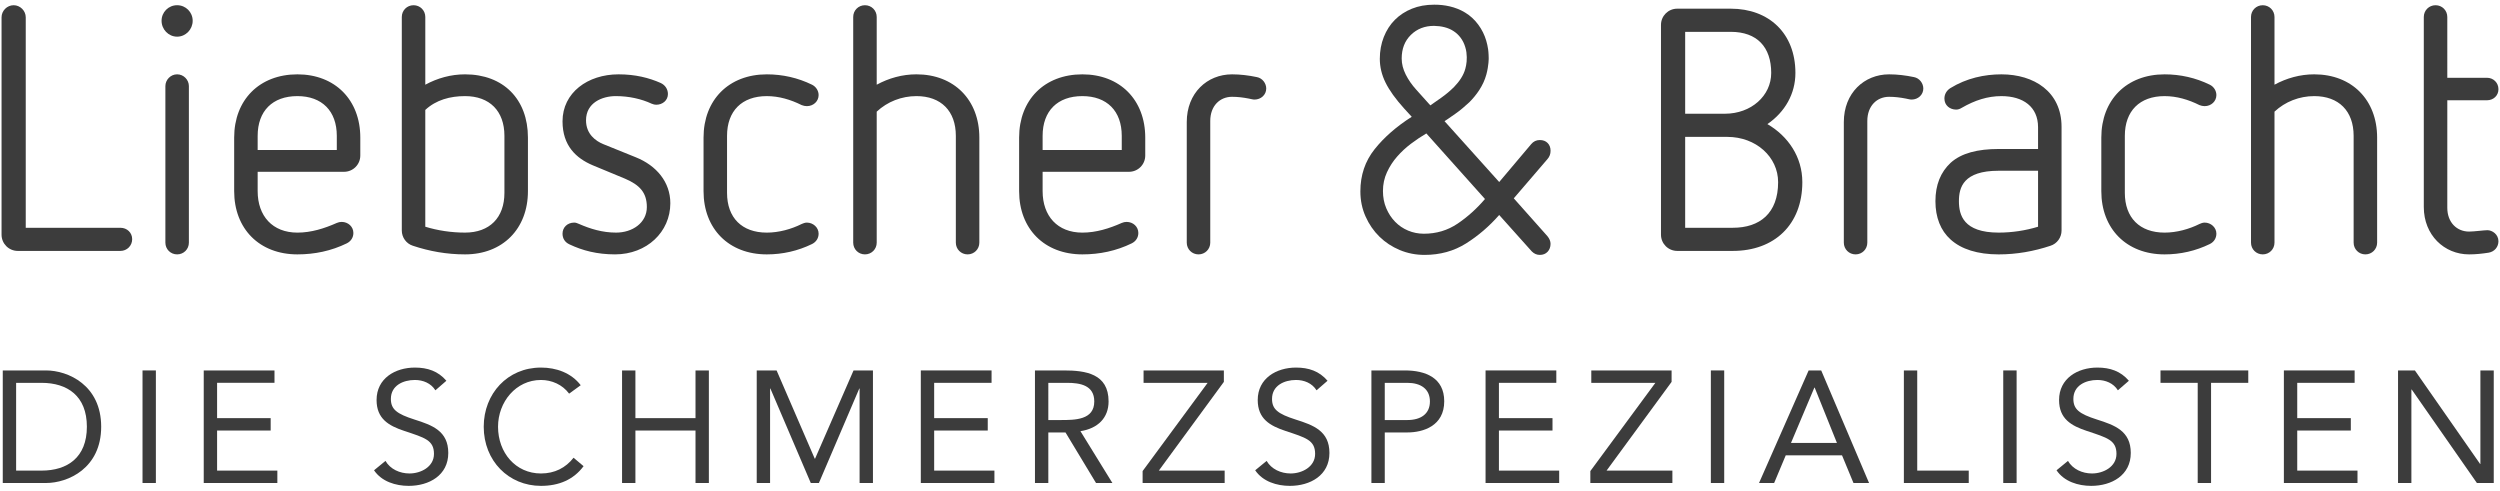 <svg xml:space="preserve" style="enable-background:new 0 0 3998 786;" viewBox="0 0 3998 786" y="0px" x="0px" xmlns:xlink="http://www.w3.org/1999/xlink" xmlns="http://www.w3.org/2000/svg" id="Ebene_1" version="1.1">
<style type="text/css">
	.st0{fill:#3C3C3C;}
</style>
<g>
	<path d="M264.48,137.67v250.35c0,10.5,8.28,18.79,18.79,18.79c10.5,0,18.79-8.28,18.79-18.79V137.67
		c0-9.95-8.28-18.8-18.79-18.8C272.76,118.87,264.48,127.73,264.48,137.67 M211.37,382.49c0-10.5-8.28-18.23-18.79-18.23H41.17V27.7
		c0-10.5-8.85-19.35-19.36-19.35C11.32,8.36,2.48,17.2,2.48,27.7v347.61c0,14.36,11.61,25.97,25.97,25.97h164.14
		C203.08,401.27,211.37,392.99,211.37,382.49 M308.13,33.23c0-13.83-11.06-24.89-24.86-24.89c-13.83,0-24.88,11.06-24.88,24.89
		c0,13.8,11.05,25.41,24.88,25.41C297.07,58.64,308.13,47.03,308.13,33.23 M538.61,239.92H412.05v-22.67
		c0-39.78,23.76-63.55,63.55-63.55c39.24,0,63.01,23.77,63.01,63.55V239.92z M576.19,248.75v-28.73
		c0-60.23-40.35-101.13-100.58-101.13c-60.78,0-101.13,40.9-101.13,101.13v85.66c0,60.23,40.35,101.13,101.13,101.13
		c27.64,0,54.15-5.53,79.03-17.68c6.62-3.32,10.49-9.4,10.49-16.58c0-9.96-8.28-17.68-18.79-17.68c-2.77,0-4.97,0.55-7.73,1.65
		c-19.9,8.85-40.9,15.48-63.01,15.48c-39.79,0-63.55-26.53-63.55-66.31v-30.95h138.16C564.58,274.73,576.19,263.13,576.19,248.75
		 M806.68,308.43c0,39.79-23.76,63.55-63,63.55c-22.11,0-43.66-3.32-63.55-9.4V175.8c17.14-16.03,39.79-22.1,63.55-22.1
		c39.24,0,63,23.75,63,63.55V308.43z M844.27,305.68v-85.66c0-61.35-39.25-101.13-100.58-101.13c-22.66,0-44.21,6.08-63.55,16.58
		V27.14c0-10.49-8.28-18.79-18.79-18.79c-10.5,0-18.79,8.3-18.79,18.79v341.52c0,11.06,7.18,21.01,17.68,24.33
		c26.53,8.84,54.15,13.81,83.44,13.81C803.93,406.81,844.27,365.91,844.27,305.68 M937.17,192.38c0-28.19,25.97-38.69,47.52-38.69
		c20.99,0,40.9,4.43,57.47,12.15c2.78,1.12,4.97,1.66,7.19,1.66c10.49,0,18.79-7.18,18.79-17.14c0-7.73-4.41-14.36-11.61-17.68
		c-18.79-8.28-40.34-13.8-67.42-13.8c-49.18,0-89.52,29.29-89.52,75.16c0,39.22,22.11,59.13,48.08,70.18l51.95,21.55
		c23.21,9.95,34.82,22.1,34.82,45.31c0,25.42-23.21,40.9-49.18,40.9c-22.11,0-41.46-6.08-59.14-13.8c-2.77-1.12-4.97-2.22-7.74-2.22
		c-11.05,0-18.79,7.74-18.79,17.68c0,7.74,3.87,13.81,11.05,17.13c21.01,9.96,44.22,16.03,72.94,16.03
		c50.86,0,88.42-35.93,88.42-81.8c0-33.72-22.09-60.23-55.25-73.49l-51.96-21.01C952.64,225.53,937.17,214.48,937.17,192.38
		 M1162.69,308.43v-91.17c0-39.81,23.76-63.55,63.55-63.55c19.33,0,38.12,5.52,55.8,14.36c2.78,1.1,5.53,1.66,8.3,1.66
		c10.5,0,18.79-7.75,18.79-17.68c0-6.63-3.87-13.27-10.5-16.58c-22.66-11.06-46.97-16.58-72.38-16.58
		c-60.79,0-101.14,40.89-101.14,101.13v85.66c0,60.23,40.35,101.13,101.14,101.13c25.41,0,49.73-5.53,72.38-16.58
		c6.63-3.31,10.5-9.39,10.5-16.58c0-9.95-8.84-17.68-18.79-17.68c-2.77,0-6.08,1.12-8.3,2.21c-16.57,8.3-36.47,13.81-55.8,13.81
		C1186.45,371.98,1162.69,348.22,1162.69,308.43 M1566.16,388.02V220.01c0-60.24-40.34-101.14-100.58-101.14
		c-22.66,0-44.22,6.09-63.55,16.59V27.16c0-10.5-8.28-18.81-18.79-18.81s-18.79,8.31-18.79,18.81v360.86
		c0,10.5,8.28,18.79,18.79,18.79s18.79-8.28,18.79-18.79V178.56c17.14-16.02,39.79-24.86,63.55-24.86c39.24,0,63,23.77,63,63.55
		v170.77c0,10.5,8.3,18.79,18.8,18.79C1557.87,406.81,1566.16,398.52,1566.16,388.02 M1793.9,239.92h-126.55v-22.67
		c0-39.78,23.76-63.55,63.55-63.55c39.24,0,63,23.77,63,63.55V239.92z M1831.48,248.75v-28.73c0-60.23-40.34-101.13-100.57-101.13
		c-60.79,0-101.13,40.9-101.13,101.13v85.66c0,60.23,40.34,101.13,101.13,101.13c27.64,0,54.15-5.53,79.02-17.68
		c6.63-3.32,10.5-9.4,10.5-16.58c0-9.96-8.28-17.68-18.79-17.68c-2.77,0-4.97,0.55-7.74,1.65c-19.89,8.85-40.89,15.48-63,15.48
		c-39.79,0-63.55-26.53-63.55-66.31v-30.95h138.16C1819.88,274.73,1831.48,263.13,1831.48,248.75 M2024.96,141.54
		c0-8.28-6.08-16.58-14.93-18.24c-13.26-2.77-26.53-4.41-39.77-4.41c-39.81,0-72.4,29.84-72.4,76.26v192.87
		c0,10.5,8.28,18.79,18.79,18.79c10.5,0,18.79-8.28,18.79-18.79V193.49c0-24.31,15.48-38.69,34.82-38.69
		c9.38,0,17.67,1.1,26.51,2.78c3.31,0.55,6.63,1.65,9.39,1.65C2016.67,159.22,2024.96,151.5,2024.96,141.54" class="st0"></path>
	<path d="M2843.57,291.3c0,49.74-29.29,72.95-72.37,72.95h-76.28V218.91h67.42
		C2808.21,218.91,2843.57,250.97,2843.57,291.3 M2758.47,181.88h-63.55V50.92h72.94c42.01,0,64.66,24.32,64.66,65.76
		C2832.52,153.15,2800.49,181.88,2758.47,181.88 M2826.44,198.47c28.19-19.36,44.78-48.65,44.78-81.8
		c0-63.55-42.55-102.79-103.36-102.79h-85.64c-14.39,0-25.98,11.59-25.98,25.97v335.45c0,14.36,11.59,25.97,25.98,25.97h88.98
		c66.29,0,111.09-41.99,111.09-109.97C2882.28,250.97,2859.6,217.81,2826.44,198.47 M3075.76,141.54c0-8.28-6.08-16.58-14.93-18.24
		c-13.26-2.77-26.51-4.41-39.78-4.41c-39.78,0-72.4,29.84-72.4,76.26v192.87c0,10.5,8.28,18.79,18.79,18.79s18.77-8.28,18.77-18.79
		V193.49c0-24.31,15.5-38.69,34.83-38.69c9.39,0,17.67,1.1,26.53,2.78c3.3,0.55,6.63,1.65,9.39,1.65
		C3067.47,159.22,3075.76,151.5,3075.76,141.54 M3259.26,362.58c-19.88,6.08-41.46,9.4-63,9.4c-56.37,0-63.55-28.19-63.55-50.29
		s7.18-48.64,63.55-48.64h63V362.58z M3296.84,368.66V202.88c0-56.36-44.2-83.99-96.16-83.99c-27.06,0-55.82,6.08-81.78,22.1
		c-6.09,3.88-9.4,9.96-9.4,16.59c0,11.05,8.85,17.68,18.8,17.68c3.31,0,6.08-1.12,8.83-2.78c21.01-12.15,41.44-18.77,63.55-18.77
		c34.82,0,58.58,17.13,58.58,49.73v34.82h-63c-33.69,0-59.68,6.62-76.81,22.1c-16.03,14.93-24.32,35.37-24.32,61.35
		c0,25.97,8.28,46.96,24.32,61.35c17.13,15.48,43.12,23.76,76.81,23.76c28.73,0,56.37-4.97,82.9-13.81
		C3289.66,389.67,3296.84,379.72,3296.84,368.66 M3398.04,308.43v-91.17c0-39.81,23.75-63.55,63.53-63.55
		c19.36,0,38.13,5.52,55.83,14.36c2.75,1.1,5.52,1.66,8.28,1.66c10.49,0,18.77-7.75,18.77-17.68c0-6.63-3.84-13.27-10.49-16.58
		c-22.64-11.05-46.96-16.58-72.4-16.58c-60.79,0-101.13,40.9-101.13,101.13v85.66c0,60.23,40.34,101.13,101.13,101.13
		c25.43,0,49.75-5.53,72.4-16.58c6.65-3.31,10.49-9.39,10.49-16.58c0-9.95-8.82-17.68-18.77-17.68c-2.77,0-6.08,1.12-8.28,2.22
		c-16.59,8.28-36.47,13.8-55.83,13.8C3421.79,371.98,3398.04,348.22,3398.04,308.43 M3801.5,388.02V220.01
		c0-60.24-40.34-101.13-100.59-101.13c-22.64,0-44.18,6.08-63.55,16.58V27.16c0-10.5-8.28-18.8-18.77-18.8
		c-10.52,0-18.79,8.3-18.79,18.8v360.86c0,10.5,8.27,18.79,18.79,18.79c10.49,0,18.77-8.28,18.77-18.79V178.56
		c17.14-16.02,39.81-24.86,63.55-24.86c39.25,0,63.02,23.77,63.02,63.55v170.77c0,10.5,8.28,18.79,18.77,18.79
		C3793.22,406.81,3801.5,398.52,3801.5,388.02 M3995.52,142.64c0-10.5-8.28-18.24-18.23-18.24h-63.57V27.16
		c0-10.52-8.28-18.8-18.77-18.8c-10.5,0-18.8,8.28-18.8,18.8v303.93c0,44.78,32.63,75.72,72.41,75.72c10.49,0,21.01-1.1,31.5-2.77
		c9.39-1.66,15.46-9.39,15.46-18.24c0-11.06-9.93-17.68-17.67-17.68c-5.54,0-21.01,2.22-29.29,2.22
		c-19.35,0-34.83-14.37-34.83-38.14V160.33h63.57C3987.24,160.33,3995.52,153.15,3995.52,142.64" class="st0"></path>
	<path d="M2330.93,357.69c-15.91,10.73-33.85,16.08-53.82,16.08c-8.88,0-17.3-1.66-25.26-4.99
		c-7.96-3.34-14.89-8.05-20.81-14.16c-5.92-6.1-10.64-13.32-14.15-21.64c-3.52-8.32-5.27-17.47-5.27-27.47
		c0-10.73,2.12-20.72,6.39-29.97c4.24-9.24,9.71-17.66,16.37-25.24c6.66-7.59,14.05-14.43,22.2-20.55
		c8.13-6.09,16.28-11.55,24.42-16.36l93.79,104.87C2361.46,333.83,2346.84,346.96,2330.93,357.69 M2247.97,119.06
		c-4.25-8.51-6.39-17.01-6.39-25.52c0-15.55,4.91-28.12,14.71-37.75c9.8-9.61,22.11-14.42,36.9-14.42h0.16
		c11.78,0.21,22.5,2.7,31.03,8.28c8.8,5.65,15.51,14.45,18.8,25.5c0.84,2.73,1.53,5.56,1.9,8.44c1.4,10.99,0.11,19.42-1.66,26.09
		c-2.9,10.95-9.61,20.62-18.08,29.39c-6.23,6.24-13.16,12.04-20.47,17.2l-17.24,12.1c-0.07,0.05-0.15,0.1-0.22,0.15l-22.51-25.05
		C2257.87,135.71,2252.23,127.57,2247.97,119.06 M2420.84,317.17l53.83-62.71c3.32-3.7,5-8.13,5-13.32c0-5.17-1.59-9.34-4.72-12.49
		c-3.14-3.14-7.3-4.71-12.48-4.71c-5.56,0-10.19,2.22-13.88,6.66l-51.05,60.49l-87.43-97.31c8.05-5.23,0,0,16.95-11.59
		c7.79-5.32,16.99-13.31,22.84-18.8c11.22-11.32,22.21-26.26,27.06-44.12c3.96-14.62,3.78-26.24,3.78-26.24s-0.07-8.68-0.96-14.46
		c-0.71-4.56-1.66-9.13-3.01-13.62c-5.22-17.86-17.29-35.18-33.97-44.99c-15.59-9.4-33.15-12.46-48.31-12.45h-1.3
		c-12.95,0-24.69,2.13-35.23,6.39c-10.55,4.25-19.62,10.17-27.2,17.75c-7.59,7.59-13.5,16.75-17.76,27.47
		c-4.25,10.74-6.39,22.4-6.39,34.97c0,12.96,3.05,25.62,9.16,38.01c6.1,12.4,16,26.19,29.69,41.34l12.21,13.33
		c-24.43,15.53-44.22,32.82-59.39,51.88c-15.18,19.06-22.76,41.53-22.76,67.42c0,14.43,2.78,27.84,8.33,40.23
		c5.54,12.4,12.93,23.13,22.19,32.19c9.25,9.06,20.08,16.18,32.47,21.37c12.4,5.17,25.62,7.78,39.68,7.78
		c24.78,0,46.89-6.11,66.32-18.32c19.42-12.21,37.08-27.38,53-45.51l52.16,58.27c3.7,3.7,7.96,5.56,12.77,5.56
		c5.17,0,9.34-1.67,12.48-5c3.14-3.34,4.72-7.59,4.72-12.77c0-4.07-1.67-8.13-5-12.2L2420.84,317.17z" class="st0"></path>
</g>
<g>
	<path d="M4.42,592.4h69.16c35.34,0,88.23,23.65,88.23,90.01c0,66.36-52.89,90.01-88.23,90.01H4.42V592.4z
		 M25.78,752.59h40.68c41.19,0,72.47-20.85,72.47-70.18c0-49.33-31.28-70.18-72.47-70.18H25.78V752.59z" class="st0"></path>
	<path d="M227.92,592.4h21.36v180.02h-21.36V592.4z" class="st0"></path>
	<path d="M325.81,592.4h113.15v19.83h-91.79v56.45h85.69v19.83h-85.69v64.08h96.37v19.83H325.81V592.4z" class="st0"></path>
	<path d="M696.28,624.18c-7.12-11.44-19.83-16.53-32.8-16.53c-18.82,0-38.39,8.9-38.39,30.26
		c0,16.53,9.15,23.9,37.89,33.06c27.97,8.9,53.91,18.05,53.91,53.4c0,35.85-30.77,52.63-63.31,52.63
		c-20.85,0-43.23-6.87-55.43-24.92l18.31-15c7.63,13.22,22.88,20.09,38.39,20.09c18.31,0,39.16-10.68,39.16-31.28
		c0-22.12-15-25.94-47.04-36.62c-25.43-8.39-44.75-19.58-44.75-49.58c0-34.58,29.75-51.87,61.28-51.87
		c20.09,0,37.12,5.59,50.35,21.1L696.28,624.18z" class="st0"></path>
	<path d="M910.12,629.52c-10.68-14.49-27.72-21.87-45.01-21.87c-40.17,0-68.65,35.34-68.65,74.76
		c0,41.7,28.22,74.76,68.65,74.76c21.87,0,39.41-8.9,52.13-25.17l16.02,13.48C917.24,767.08,893.85,777,865.12,777
		c-51.62,0-91.54-39.92-91.54-94.59c0-52.89,38.14-94.59,91.54-94.59c24.41,0,48.31,8.39,63.57,28.22L910.12,629.52z" class="st0"></path>
	<path d="M994.79,592.4h21.36v76.28h96.11V592.4h21.36v180.02h-21.36v-83.91h-96.11v83.91h-21.36V592.4z" class="st0"></path>
	<path d="M1210.15,592.4h31.78l61.02,141.12h0.51L1365,592.4h31.02v180.02h-21.36V621.39h-0.51l-64.58,151.04h-12.97
		l-64.58-151.04h-0.51v151.04h-21.36V592.4z" class="st0"></path>
	<path d="M1472.56,592.4h113.15v19.83h-91.79v56.45h85.69v19.83h-85.69v64.08h96.37v19.83h-117.73V592.4z" class="st0"></path>
	<path d="M1655.12,592.4h46.02c34.83,0,71.7,5.09,71.7,49.58c0,26.19-17.04,43.23-45.01,47.55l51.11,82.89h-26.19
		l-48.82-80.86h-27.46v80.86h-21.36V592.4z M1676.48,671.73h19.07c23.65,0,54.41,0,54.41-29.75c0-25.94-22.63-29.75-43.48-29.75h-30
		V671.73z" class="st0"></path>
	<path d="M1827.26,753.35l104-141.12h-102.47V592.4h128.41v18.31l-104,141.88h105.27v19.83h-131.2V753.35z" class="st0"></path>
	<path d="M2105.42,624.18c-7.12-11.44-19.83-16.53-32.8-16.53c-18.82,0-38.39,8.9-38.39,30.26
		c0,16.53,9.15,23.9,37.89,33.06c27.97,8.9,53.91,18.05,53.91,53.4c0,35.85-30.77,52.63-63.31,52.63
		c-20.85,0-43.23-6.87-55.43-24.92l18.31-15c7.63,13.22,22.88,20.09,38.39,20.09c18.31,0,39.16-10.68,39.16-31.28
		c0-22.12-15-25.94-47.04-36.62c-25.43-8.39-44.75-19.58-44.75-49.58c0-34.58,29.75-51.87,61.28-51.87
		c20.09,0,37.12,5.59,50.35,21.1L2105.42,624.18z" class="st0"></path>
	<path d="M2193.15,592.4h53.4c33.06,0,63.06,11.7,63.06,49.33c0,39.41-33.56,49.84-58.99,49.84h-36.11v80.86h-21.36
		V592.4z M2214.51,671.73h36.11c21.36,0,36.11-9.66,36.11-29.75c0-20.09-14.75-29.75-36.11-29.75h-36.11V671.73z" class="st0"></path>
	<path d="M2375.71,592.4h113.15v19.83h-91.79v56.45h85.69v19.83h-85.69v64.08h96.37v19.83h-117.73V592.4z" class="st0"></path>
	<path d="M2543.27,753.35l104-141.12h-102.47V592.4h128.41v18.31l-104,141.88h105.27v19.83h-131.2V753.35z" class="st0"></path>
	<path d="M2736,592.4h21.36v180.02H2736V592.4z" class="st0"></path>
	<path d="M2892.38,592.4h20.09L2989,772.42h-24.92l-18.31-44.24h-90.01l-18.56,44.24h-24.16L2892.38,592.4z
		 M2902.04,619.86h-0.51l-37.38,88.49h73.48L2902.04,619.86z" class="st0"></path>
	<path d="M3044.68,592.4h21.36v160.19h82.38v19.83h-103.74V592.4z" class="st0"></path>
	<path d="M3203.6,592.4h21.36v180.02h-21.36V592.4z" class="st0"></path>
	<path d="M3386.93,624.18c-7.12-11.44-19.83-16.53-32.8-16.53c-18.82,0-38.39,8.9-38.39,30.26
		c0,16.53,9.15,23.9,37.89,33.06c27.97,8.9,53.91,18.05,53.91,53.4c0,35.85-30.77,52.63-63.31,52.63
		c-20.85,0-43.23-6.87-55.43-24.92l18.31-15c7.63,13.22,22.88,20.09,38.39,20.09c18.31,0,39.16-10.68,39.16-31.28
		c0-22.12-15-25.94-47.04-36.62c-25.43-8.39-44.75-19.58-44.75-49.58c0-34.58,29.75-51.87,61.28-51.87
		c20.09,0,37.12,5.59,50.35,21.1L3386.93,624.18z" class="st0"></path>
	<path d="M3595.43,612.23h-59.5v160.19h-21.36V612.23h-59.5V592.4h140.36V612.23z" class="st0"></path>
	<path d="M3652.38,592.4h113.15v19.83h-91.79v56.45h85.69v19.83h-85.69v64.08h96.37v19.83h-117.73V592.4z" class="st0"></path>
	<path d="M3834.94,592.4h26.95l104.25,149.51h0.51V592.4h21.36v180.02h-26.95l-104.25-149.51h-0.51v149.51h-21.36V592.4
		z" class="st0"></path>
</g>
</svg>
